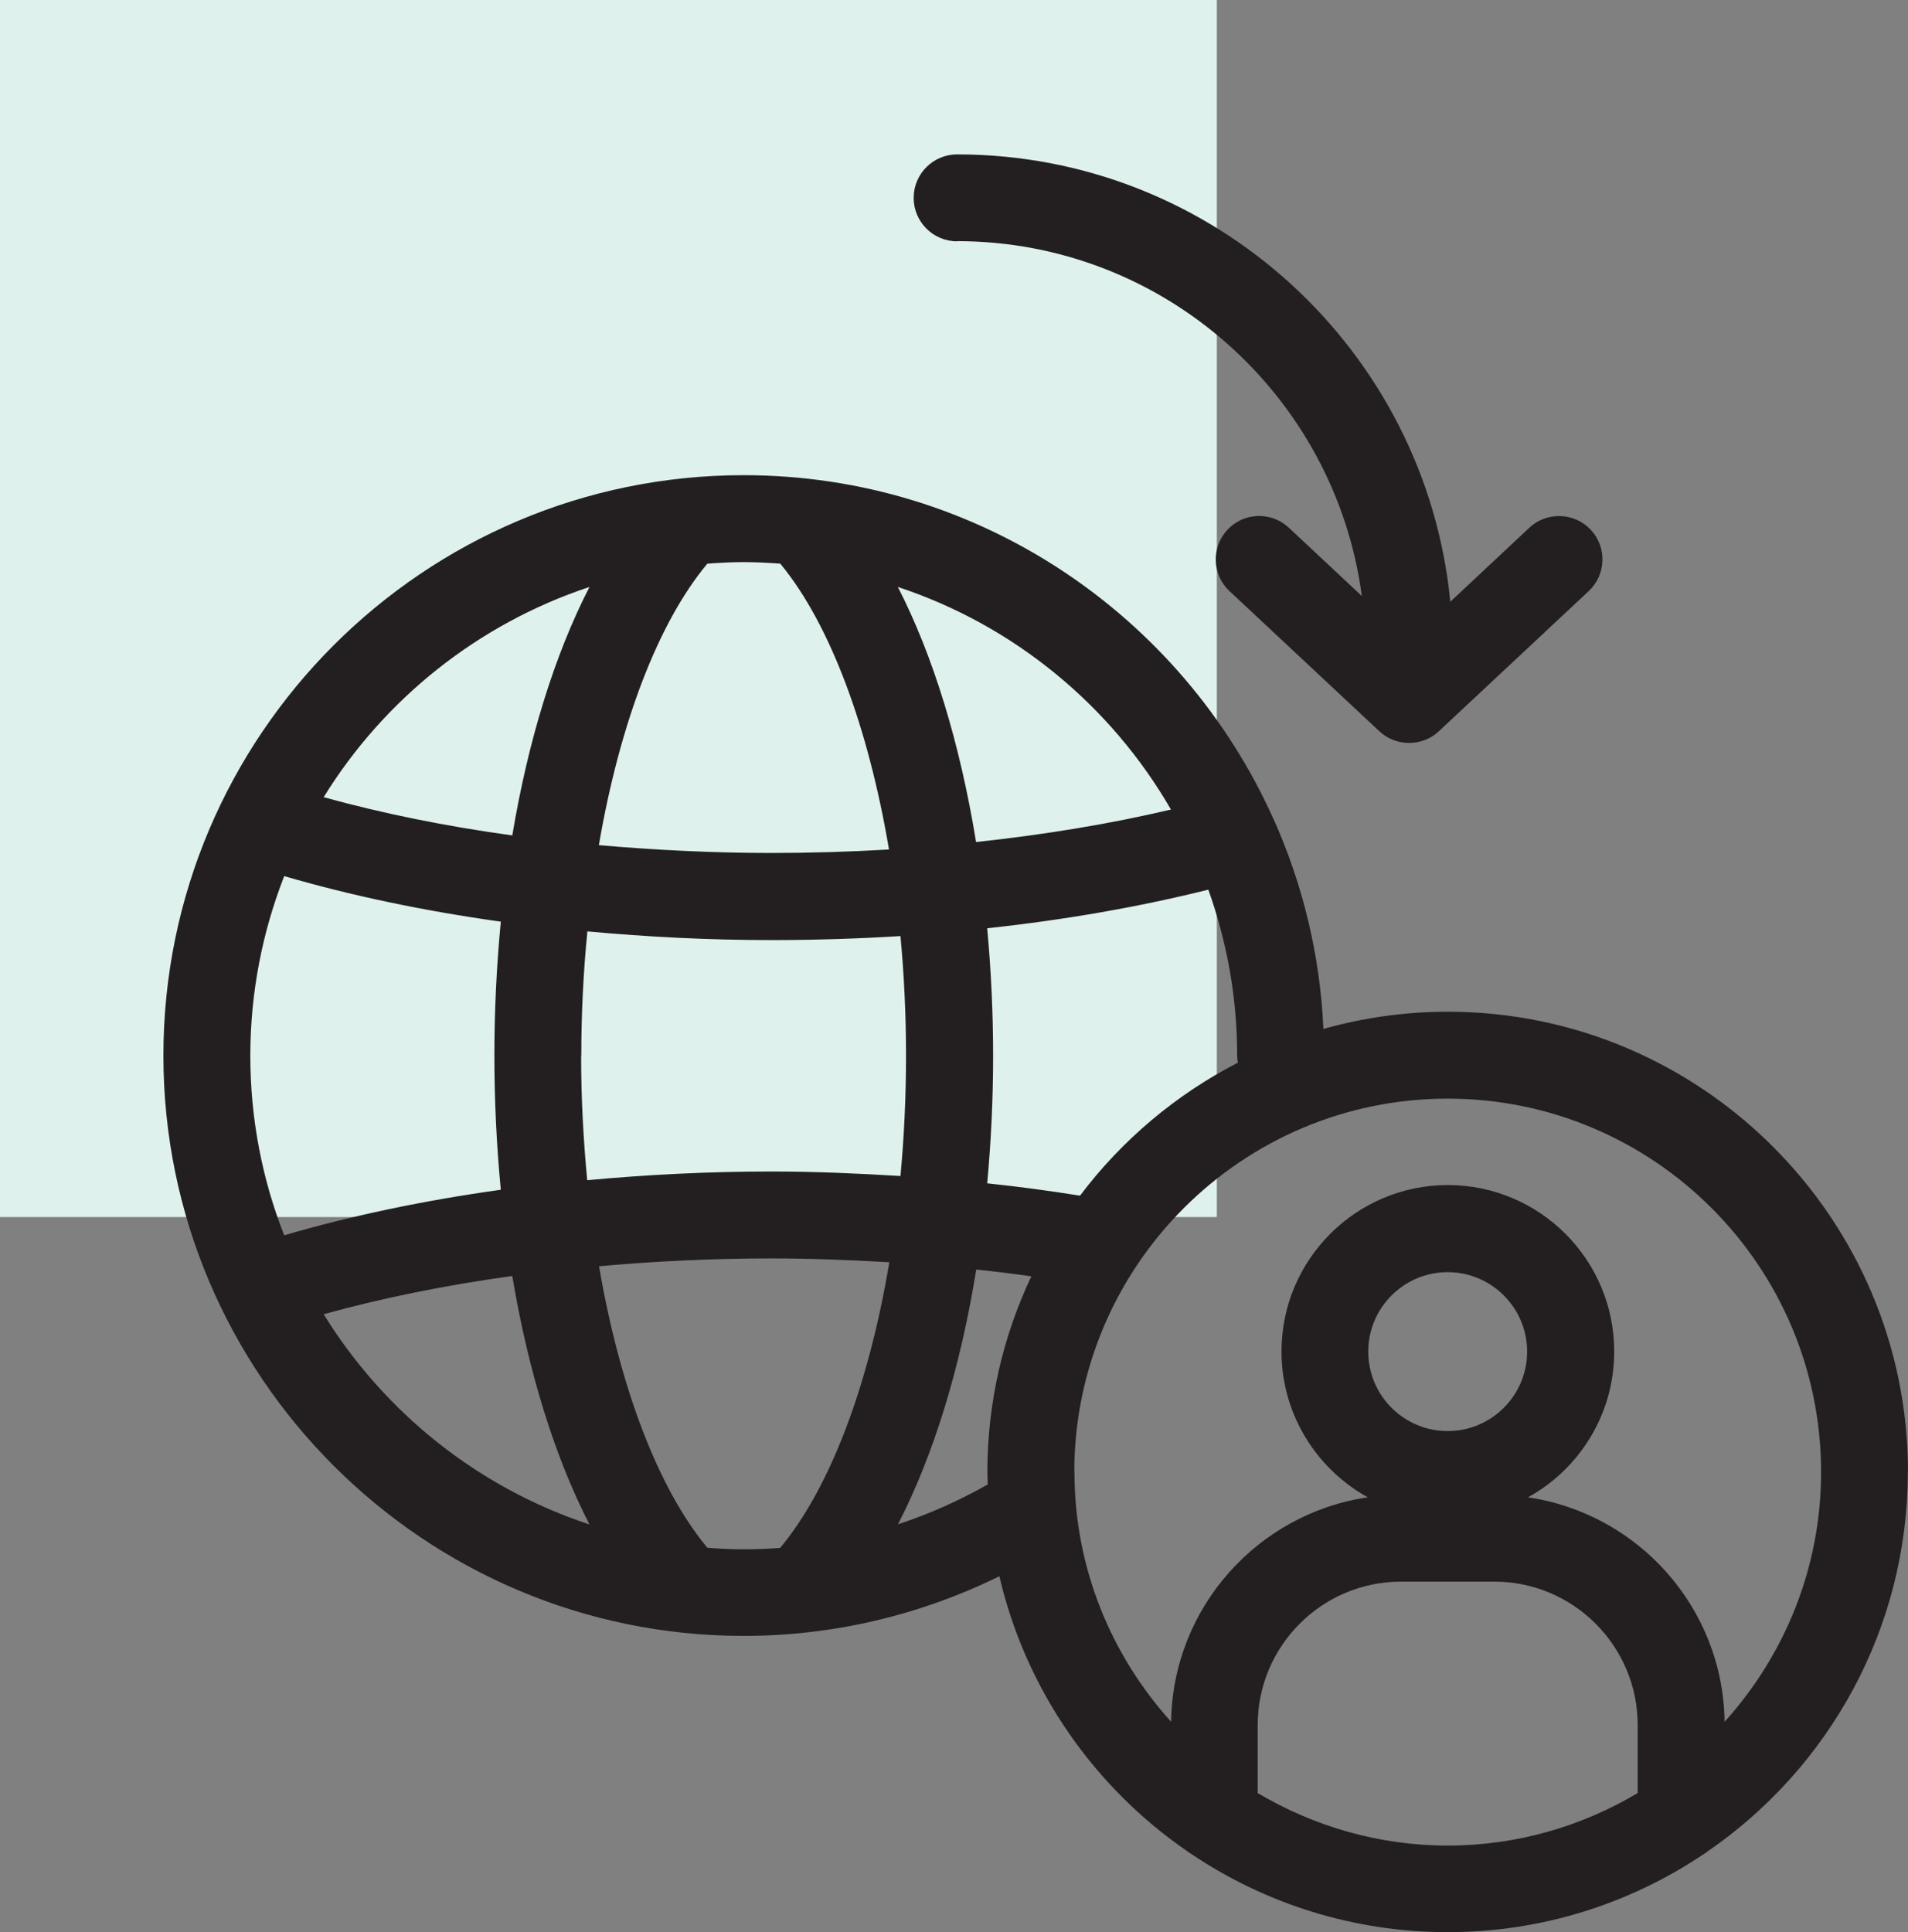 <?xml version="1.0" encoding="UTF-8"?><svg id="Layer_2" xmlns="http://www.w3.org/2000/svg" viewBox="0 0 109.76 111.14"><rect x="0" y="0" width="109.76" height="111.14" fill="#808080" stroke="none"/><defs><style>.cls-1{fill:#def1ed;}.cls-2{fill:#231f20;}</style></defs><g id="Layer_2-2"><g><rect class="cls-1" width="70" height="70"/><g><path class="cls-2" d="M55.05,13.87c11.91,0,21.77,8.91,23.29,20.41l-4.2-3.93c-1.01-.94-2.59-.89-3.53,.12s-.89,2.59,.12,3.53l8.62,8.06c.48,.45,1.09,.67,1.71,.67s1.23-.22,1.71-.67l8.62-8.06c1.01-.94,1.06-2.53,.12-3.53s-2.52-1.06-3.53-.12l-4.55,4.26c-1.4-14.42-13.59-25.73-28.37-25.73-1.38,0-2.5,1.12-2.5,2.5s1.12,2.5,2.5,2.5Z"/><path class="cls-2" d="M109.76,84.67c0-14.6-11.88-26.48-26.48-26.48-2.48,0-4.87,.35-7.15,.99-.19-4.28-1.2-8.34-2.86-12.06-.02-.03-.03-.07-.05-.1-5.24-11.6-16.91-19.69-30.44-19.69-18.41,0-33.38,14.98-33.38,33.38s14.98,33.38,33.38,33.38c5.14,0,10.15-1.19,14.71-3.43,1.52,6.53,5.46,12.15,10.83,15.83,.08,.06,.16,.12,.25,.17,4.21,2.82,9.27,4.47,14.71,4.47s10.49-1.65,14.7-4.47c.09-.05,.18-.11,.26-.18,6.95-4.78,11.51-12.78,11.51-21.83Zm-47.63-15.9c-1.75-.28-3.53-.52-5.34-.71,.22-2.38,.34-4.84,.34-7.34s-.12-4.94-.34-7.33c4.47-.48,8.75-1.23,12.72-2.22,1.07,2.99,1.66,6.2,1.66,9.55,0,.14,.02,.27,.04,.4-3.57,1.84-6.68,4.46-9.08,7.65ZM14.4,60.72c0-3.64,.7-7.13,1.95-10.33,3.83,1.12,8.02,2,12.46,2.62-.24,2.5-.37,5.08-.37,7.71s.13,5.21,.37,7.71c-4.44,.62-8.64,1.5-12.46,2.62-1.26-3.2-1.95-6.69-1.95-10.33Zm19.04,0c0-2.44,.12-4.83,.35-7.15,3.46,.32,7,.5,10.58,.5,2.51,0,4.99-.08,7.43-.23,.21,2.24,.32,4.55,.32,6.89s-.11,4.67-.32,6.91c-2.45-.15-4.92-.26-7.44-.26-3.58,0-7.12,.18-10.58,.5-.22-2.32-.35-4.71-.35-7.15Zm33.93-14.16c-3.52,.83-7.29,1.45-11.22,1.87-.92-5.64-2.46-10.7-4.5-14.67,6.67,2.2,12.25,6.81,15.71,12.8Zm-22.47-14.14s.01,.02,.02,.04c2.85,3.47,5.04,9.41,6.22,16.4-2.23,.13-4.49,.2-6.78,.2-3.36,0-6.68-.17-9.91-.45,1.19-6.93,3.38-12.76,6.24-16.19,.69-.05,1.39-.09,2.09-.09s1.42,.04,2.12,.09Zm-10.99,1.34c-2,3.89-3.52,8.79-4.44,14.29-3.85-.53-7.5-1.27-10.85-2.2,3.48-5.64,8.89-9.97,15.29-12.09Zm-15.29,41.83c3.35-.93,7.01-1.67,10.85-2.2,.92,5.5,2.44,10.4,4.44,14.29-6.41-2.11-11.81-6.45-15.29-12.09Zm22.07,13.43c-2.85-3.43-5.04-9.26-6.23-16.19,3.24-.29,6.55-.45,9.91-.45,2.3,0,4.55,.09,6.79,.22-1.18,7.04-3.39,12.96-6.28,16.43-.69,.05-1.39,.08-2.09,.08s-1.4-.03-2.1-.09Zm10.97-1.35c2.04-3.97,3.59-9,4.5-14.65,1.07,.11,2.12,.24,3.17,.39-1.62,3.42-2.53,7.24-2.53,11.27,0,.24,.01,.47,.02,.7-1.65,.94-3.37,1.7-5.16,2.29Zm10.14-3c0-11.84,9.63-21.48,21.48-21.48s21.48,9.63,21.48,21.48c0,5.52-2.11,10.55-5.55,14.36-.09-6.57-4.98-11.98-11.31-12.91,2.96-1.63,4.96-4.78,4.96-8.39,0-5.28-4.29-9.57-9.57-9.57s-9.57,4.29-9.57,9.57c0,3.61,2.01,6.75,4.96,8.39-6.33,.93-11.22,6.35-11.31,12.91-3.44-3.81-5.56-8.84-5.56-14.36Zm21.48-2.36c-2.52,0-4.57-2.05-4.57-4.57s2.05-4.57,4.57-4.57,4.57,2.05,4.57,4.57-2.05,4.57-4.57,4.57Zm-10.93,20.82v-3.91c0-4.55,3.7-8.25,8.25-8.25h5.36c4.55,0,8.25,3.7,8.25,8.25v3.91c-3.21,1.91-6.94,3.02-10.93,3.02s-7.72-1.12-10.93-3.02Z"/></g></g></g></svg>